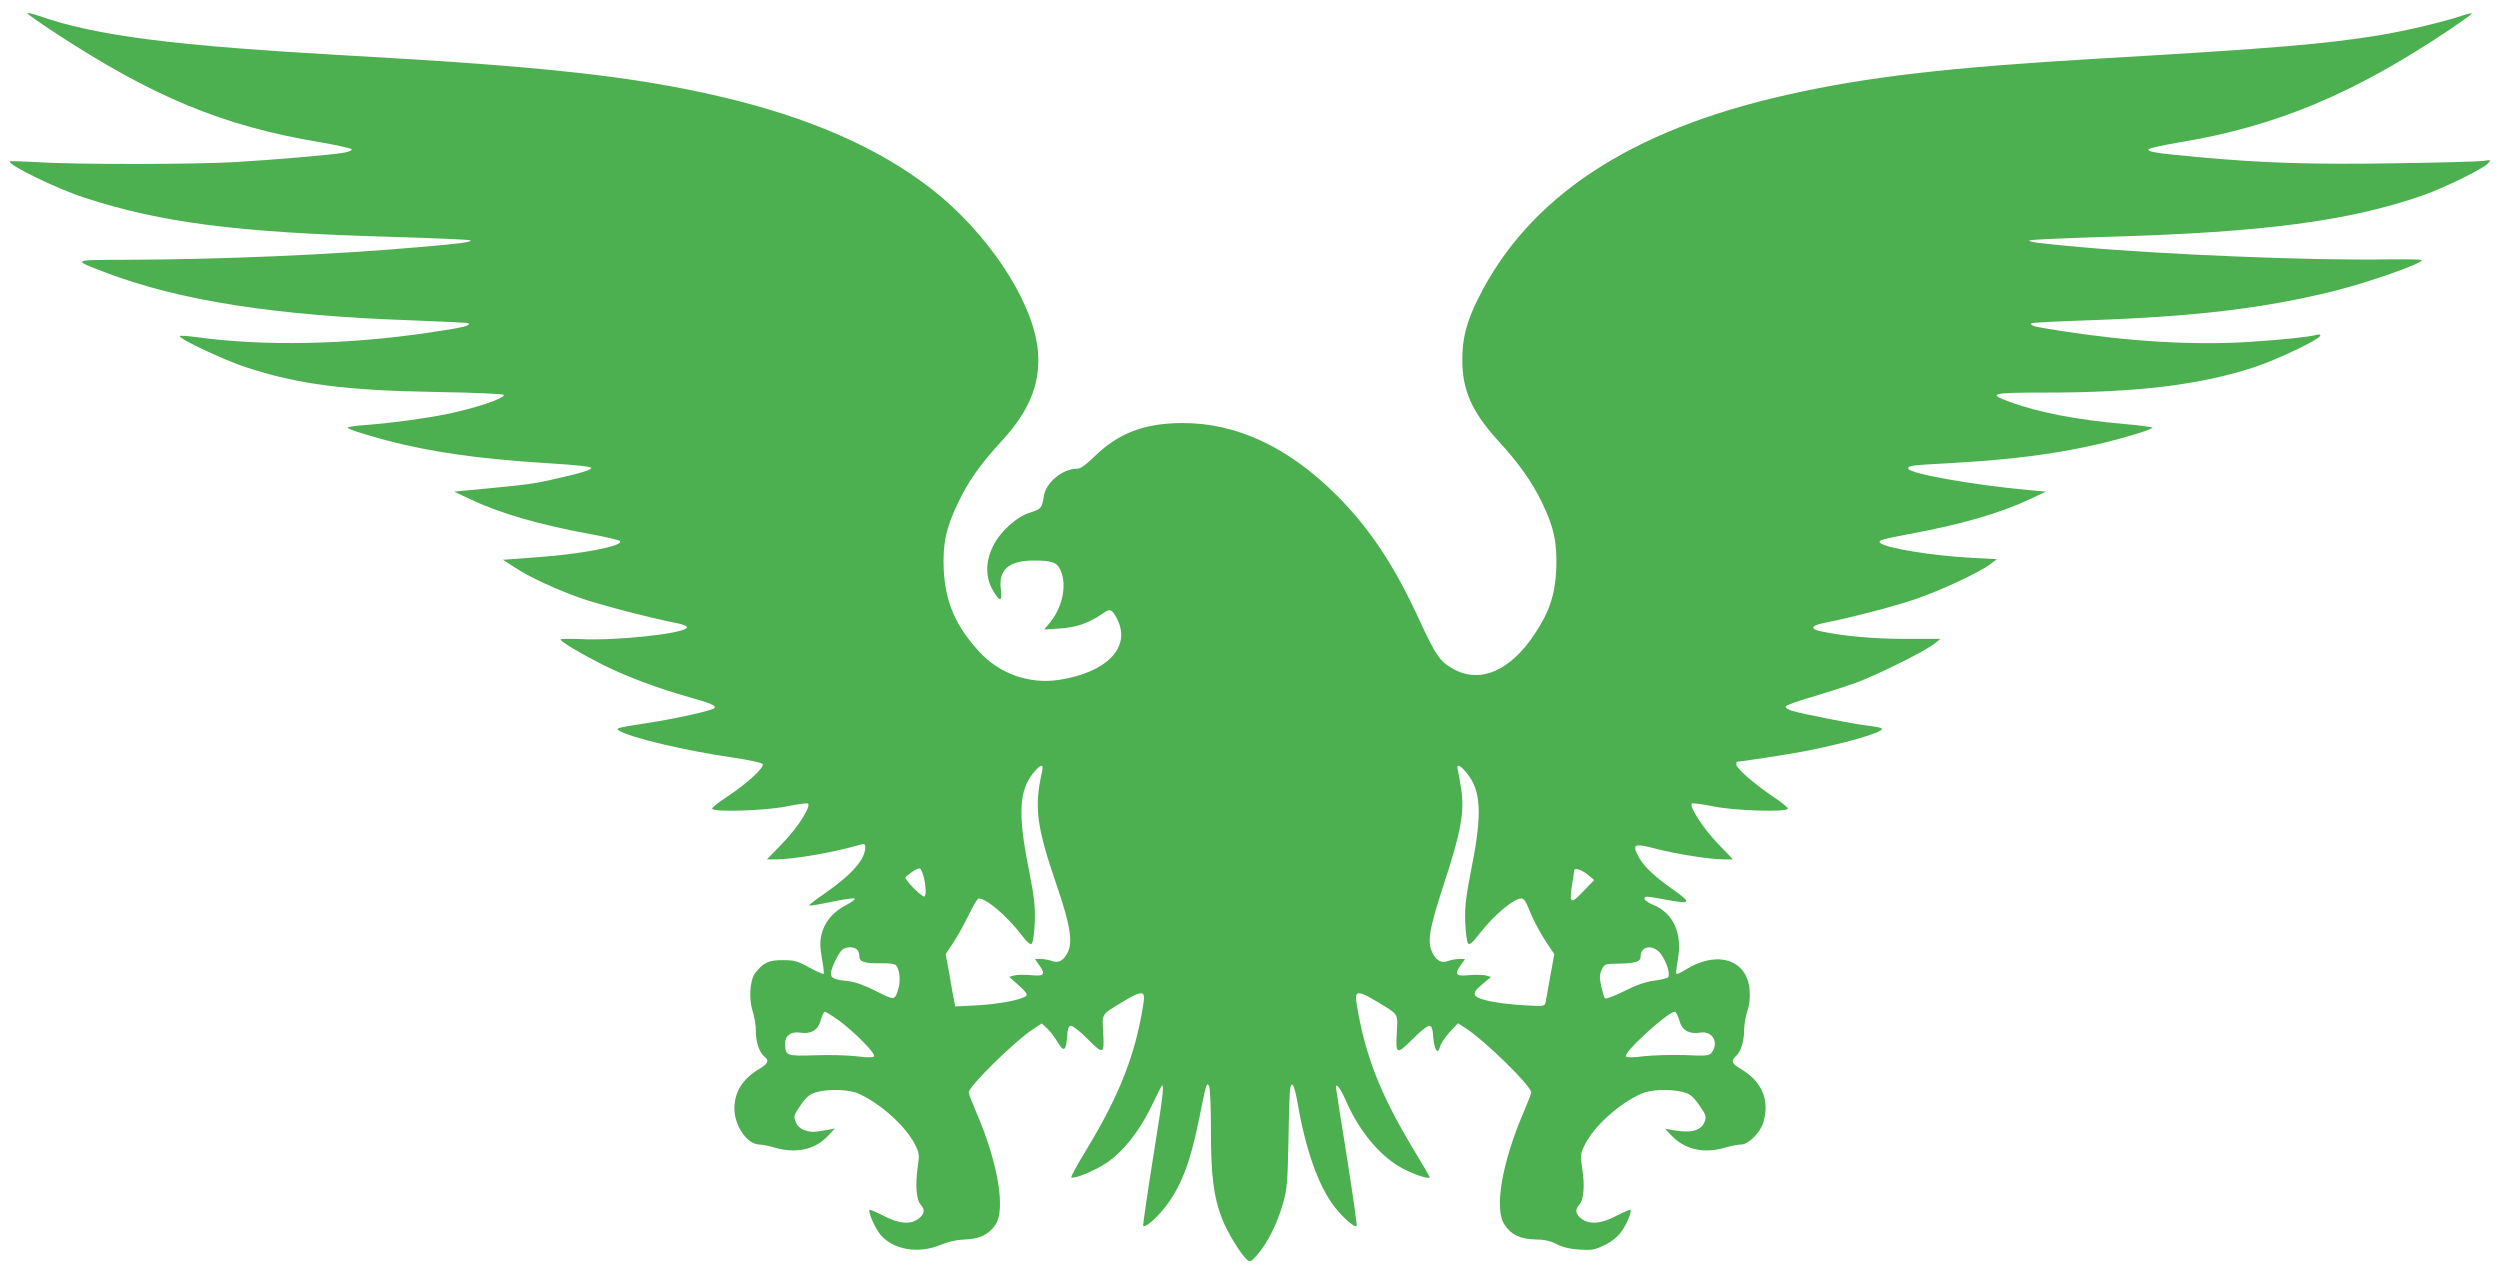 <?xml version="1.0" standalone="no"?>
<!DOCTYPE svg PUBLIC "-//W3C//DTD SVG 20010904//EN"
 "http://www.w3.org/TR/2001/REC-SVG-20010904/DTD/svg10.dtd">
<svg version="1.0" xmlns="http://www.w3.org/2000/svg"
 width="1280pt" height="648pt" viewBox="0 0 1280 648"
 preserveAspectRatio="xMidYMid meet">
<g transform="translate(0,648) scale(0.1,-0.1)"
fill="#4caf50" stroke="none">
<path d="M140 6412 c0 -4 60 -46 133 -94 508 -334 869 -484 1370 -567 87 -15
158 -31 158 -36 1 -6 -18 -13 -42 -17 -61 -11 -354 -36 -556 -48 -208 -12
-826 -13 -1013 0 -74 4 -137 6 -139 4 -16 -16 241 -141 384 -187 390 -127 779
-177 1548 -199 235 -7 427 -15 427 -19 0 -9 -51 -16 -260 -34 -441 -39 -1027
-64 -1505 -65 -281 -1 -278 1 -105 -65 377 -144 870 -221 1564 -245 159 -6
292 -12 294 -15 13 -13 -25 -22 -209 -49 -413 -61 -839 -69 -1176 -23 -51 7
-93 10 -93 6 0 -16 227 -122 338 -159 268 -88 510 -119 975 -127 200 -3 347
-10 347 -15 0 -19 -143 -67 -292 -98 -107 -22 -282 -46 -415 -56 -51 -3 -93
-10 -93 -14 0 -4 39 -19 88 -33 268 -82 543 -125 956 -150 132 -8 201 -16 203
-23 3 -8 -43 -23 -124 -42 -161 -38 -179 -41 -398 -62 l-180 -17 85 -40 c152
-72 353 -130 615 -178 77 -14 144 -30 149 -35 24 -24 -194 -67 -423 -83 l-176
-13 60 -39 c78 -51 217 -115 343 -159 96 -33 359 -102 485 -126 36 -7 57 -16
54 -23 -10 -31 -365 -69 -549 -59 -54 2 -98 2 -98 -2 0 -11 106 -74 217 -130
125 -62 280 -120 443 -166 114 -32 140 -44 127 -56 -11 -12 -199 -54 -337 -75
-166 -26 -169 -27 -150 -40 55 -35 335 -102 584 -138 77 -11 144 -26 150 -32
15 -15 -80 -102 -184 -170 -44 -29 -77 -56 -74 -60 11 -18 271 -10 380 12 58
12 108 18 111 15 16 -16 -52 -122 -128 -201 l-82 -85 49 0 c92 1 300 37 431
76 19 5 23 2 23 -15 0 -61 -69 -139 -208 -236 -46 -31 -81 -59 -79 -61 2 -3
55 6 116 19 62 13 114 20 117 16 3 -5 -17 -19 -44 -33 -84 -43 -132 -116 -132
-202 0 -17 5 -56 11 -88 6 -32 8 -60 6 -62 -3 -3 -35 12 -73 32 -59 33 -77 38
-135 38 -73 1 -102 -13 -143 -67 -27 -37 -33 -132 -12 -196 9 -27 16 -73 16
-101 0 -55 17 -107 43 -129 27 -21 20 -37 -26 -64 -85 -51 -127 -118 -127
-204 1 -89 67 -183 128 -183 15 0 49 -7 76 -15 110 -33 209 -12 276 60 l35 37
-32 -6 c-77 -14 -90 -14 -122 -3 -24 8 -39 22 -47 43 -12 29 -10 34 25 85 28
41 46 56 77 66 63 19 172 16 221 -7 113 -51 240 -166 288 -260 22 -44 23 -52
13 -121 -12 -91 -6 -163 16 -187 23 -26 20 -47 -10 -71 -41 -32 -100 -28 -180
14 -37 19 -69 33 -72 30 -9 -8 29 -95 56 -127 65 -77 195 -99 307 -52 41 17
81 26 125 28 76 2 123 25 157 76 53 78 12 320 -98 574 -21 49 -39 95 -39 103
0 31 232 259 328 323 l46 30 29 -27 c16 -16 40 -48 54 -72 30 -50 42 -41 47
36 2 34 7 49 18 51 9 2 47 -28 87 -68 82 -82 86 -80 79 40 -5 92 -11 84 106
154 93 56 111 54 101 -7 -39 -260 -121 -471 -294 -756 -45 -74 -79 -136 -76
-139 11 -11 119 33 179 73 86 58 166 158 228 284 28 58 53 108 55 110 16 20 7
-55 -42 -359 -31 -194 -54 -354 -52 -357 10 -9 60 32 104 86 87 107 136 231
183 465 37 184 38 185 50 166 6 -8 10 -110 10 -226 0 -232 13 -338 55 -449 25
-68 99 -189 130 -215 16 -13 21 -11 56 30 51 59 103 166 130 266 19 68 22 112
26 319 2 132 6 251 9 264 9 41 23 10 39 -84 41 -235 106 -418 187 -523 43 -56
104 -109 114 -99 3 3 -20 162 -50 354 -31 191 -56 352 -56 356 0 26 25 -8 53
-73 71 -161 182 -290 299 -348 62 -31 128 -51 128 -39 0 3 -36 65 -81 139
-172 285 -252 488 -294 755 -10 61 8 63 101 7 117 -70 111 -62 106 -154 -7
-121 -3 -123 80 -41 39 40 78 71 87 69 10 -2 16 -16 18 -43 5 -80 24 -112 37
-61 3 13 25 45 48 71 l43 46 46 -30 c99 -66 329 -292 329 -324 0 -6 -18 -53
-40 -104 -110 -256 -151 -494 -97 -573 34 -52 80 -74 157 -76 46 0 78 -7 110
-24 30 -16 69 -25 117 -28 64 -4 79 -1 128 23 36 17 67 42 85 67 29 39 56 105
48 114 -3 2 -35 -12 -72 -31 -80 -42 -139 -46 -180 -14 -30 24 -33 45 -10 71
23 24 29 99 15 186 -11 69 -10 74 15 124 47 93 173 207 287 258 48 22 144 26
213 9 37 -10 50 -20 83 -66 34 -48 38 -59 30 -83 -17 -48 -67 -63 -159 -47
l-45 8 35 -37 c68 -71 167 -92 276 -59 27 8 62 15 78 15 38 0 100 62 115 115
32 115 -8 208 -116 272 -48 28 -52 41 -23 68 24 22 40 75 40 133 0 24 7 66 16
93 11 32 15 70 12 109 -11 158 -167 207 -330 104 -22 -14 -42 -23 -45 -20 -3
2 1 36 8 75 23 133 -23 235 -126 278 -25 10 -45 24 -45 31 0 15 6 15 107 -4
134 -25 138 -18 34 55 -99 70 -152 122 -178 177 -25 52 -11 56 93 29 106 -28
280 -55 349 -55 l48 0 -79 82 c-75 79 -146 189 -132 204 4 3 54 -3 112 -15
109 -22 369 -30 380 -12 3 4 -31 33 -77 63 -96 65 -187 144 -187 164 0 8 1 14
3 14 18 0 246 35 332 51 209 39 422 100 410 118 -2 5 -33 11 -67 15 -67 7
-327 58 -391 76 -21 6 -37 16 -34 23 2 6 61 28 132 48 71 21 174 54 230 74
112 42 354 162 400 200 l30 24 -180 0 c-162 0 -318 14 -434 39 -55 12 -48 29
16 42 145 29 349 82 463 120 130 43 343 143 394 184 l30 23 -130 7 c-204 11
-440 50 -467 76 -14 13 6 19 150 46 261 48 463 106 613 177 l85 40 -90 8
c-284 26 -615 85 -615 110 0 15 14 17 220 28 391 22 673 66 943 148 48 14 87
29 87 33 0 4 -64 12 -142 19 -243 21 -440 59 -587 113 -118 43 -98 48 181 48
474 0 791 39 1070 130 119 39 338 144 338 162 0 5 -8 7 -17 4 -39 -11 -179
-26 -353 -37 -280 -17 -606 2 -953 56 -142 22 -167 28 -155 40 3 3 133 10 289
15 547 19 901 61 1259 150 179 45 450 140 450 158 0 4 -81 5 -179 4 -359 -7
-1136 24 -1571 63 -215 20 -260 25 -260 34 0 4 188 12 418 19 785 23 1218 80
1598 212 110 39 306 135 331 162 18 20 18 21 -22 14 -22 -3 -227 -9 -455 -12
-425 -7 -673 1 -1010 32 -204 19 -253 26 -250 39 1 6 75 22 164 37 492 82 887
247 1379 577 58 39 108 75 112 80 3 6 -20 1 -52 -10 -88 -30 -276 -75 -418
-99 -273 -45 -542 -68 -1440 -120 -767 -45 -1185 -93 -1593 -185 -807 -180
-1328 -525 -1586 -1048 -58 -117 -79 -200 -79 -307 -1 -156 49 -269 183 -416
109 -119 174 -211 226 -319 61 -127 77 -204 72 -340 -6 -130 -35 -218 -111
-332 -125 -188 -278 -254 -415 -179 -70 39 -91 70 -176 254 -126 275 -252 465
-421 635 -248 248 -515 373 -795 371 -191 -1 -324 -52 -445 -170 -48 -47 -73
-64 -93 -64 -72 -1 -156 -70 -167 -138 -11 -65 -14 -68 -70 -86 -71 -22 -155
-98 -191 -173 -39 -78 -39 -161 0 -226 36 -62 48 -60 40 8 -12 98 42 145 168
145 96 0 121 -9 139 -52 33 -77 8 -191 -59 -270 l-26 -31 79 5 c84 5 148 27
217 74 42 30 51 27 78 -26 73 -143 -52 -273 -298 -311 -152 -23 -305 31 -409
145 -121 132 -173 254 -181 419 -6 132 11 213 73 342 52 110 116 201 229 323
145 158 201 309 177 481 -35 249 -261 584 -541 803 -271 211 -629 368 -1080
473 -444 104 -905 155 -1895 210 -907 51 -1297 100 -1597 204 -32 11 -58 17
-58 13z m5196 -3879 c-42 -186 -30 -282 75 -588 69 -202 83 -289 55 -343 -21
-41 -47 -55 -81 -42 -14 5 -40 10 -56 10 l-30 0 20 -29 c36 -50 29 -60 -38
-54 -33 3 -72 3 -87 -1 l-27 -7 49 -44 c33 -29 46 -47 39 -53 -20 -20 -133
-42 -247 -49 l-117 -6 -5 24 c-3 13 -14 74 -24 134 l-20 110 39 59 c22 32 57
97 79 142 22 46 45 84 50 84 40 0 143 -87 217 -183 33 -43 48 -56 56 -48 6 6
13 55 15 109 3 81 -2 126 -32 279 -55 276 -48 397 25 486 36 44 54 48 45 10z
m2173 -10 c74 -90 81 -206 26 -483 -30 -154 -36 -201 -33 -282 2 -54 9 -103
15 -109 8 -8 23 5 56 48 75 97 177 183 217 183 11 0 23 -16 35 -47 20 -54 65
-139 106 -198 l27 -40 -20 -110 c-11 -60 -22 -121 -24 -134 -5 -24 -5 -24
-112 -18 -59 3 -140 13 -179 22 -88 20 -94 36 -31 88 l42 35 -28 8 c-15 3 -54
4 -87 1 -67 -6 -74 4 -38 54 l20 29 -30 0 c-16 0 -42 -5 -56 -10 -33 -13 -60
0 -80 40 -29 57 -19 118 59 358 87 264 105 367 87 484 -6 40 -14 83 -17 96 -9
33 11 27 45 -15z m-2778 -539 c11 -49 11 -94 1 -94 -17 0 -105 91 -96 99 39
34 69 50 76 43 5 -5 14 -27 19 -48z m3398 18 l33 -28 -56 -58 c-64 -68 -72
-63 -57 35 6 35 11 67 11 72 0 16 37 5 69 -21z m-3741 -384 c7 -7 12 -22 12
-34 0 -29 26 -37 111 -36 42 1 71 -3 77 -11 18 -22 23 -75 13 -114 -19 -67
-19 -67 -116 -17 -60 30 -108 47 -145 51 -76 8 -92 17 -84 51 9 34 32 82 52
105 17 20 62 23 80 5z m4119 -27 c29 -43 46 -102 33 -115 -5 -5 -38 -13 -72
-17 -43 -6 -92 -23 -153 -54 -49 -24 -93 -41 -97 -37 -5 5 -13 33 -20 63 -9
44 -9 60 3 84 14 29 17 30 81 31 93 2 118 9 118 37 0 58 70 63 107 8z m-4213
-335 c82 -60 193 -173 181 -185 -6 -6 -39 -6 -90 1 -44 5 -140 8 -213 5 -147
-5 -152 -3 -152 62 0 39 31 61 76 54 56 -9 93 13 106 63 7 24 16 44 21 44 5 0
37 -20 71 -44z m4304 0 c13 -51 50 -72 108 -63 60 10 95 -48 60 -99 -14 -20
-22 -21 -143 -16 -70 2 -164 -1 -208 -6 -50 -7 -84 -7 -90 -1 -17 17 213 228
250 229 6 0 16 -20 23 -44z"/>
</g>
</svg>
